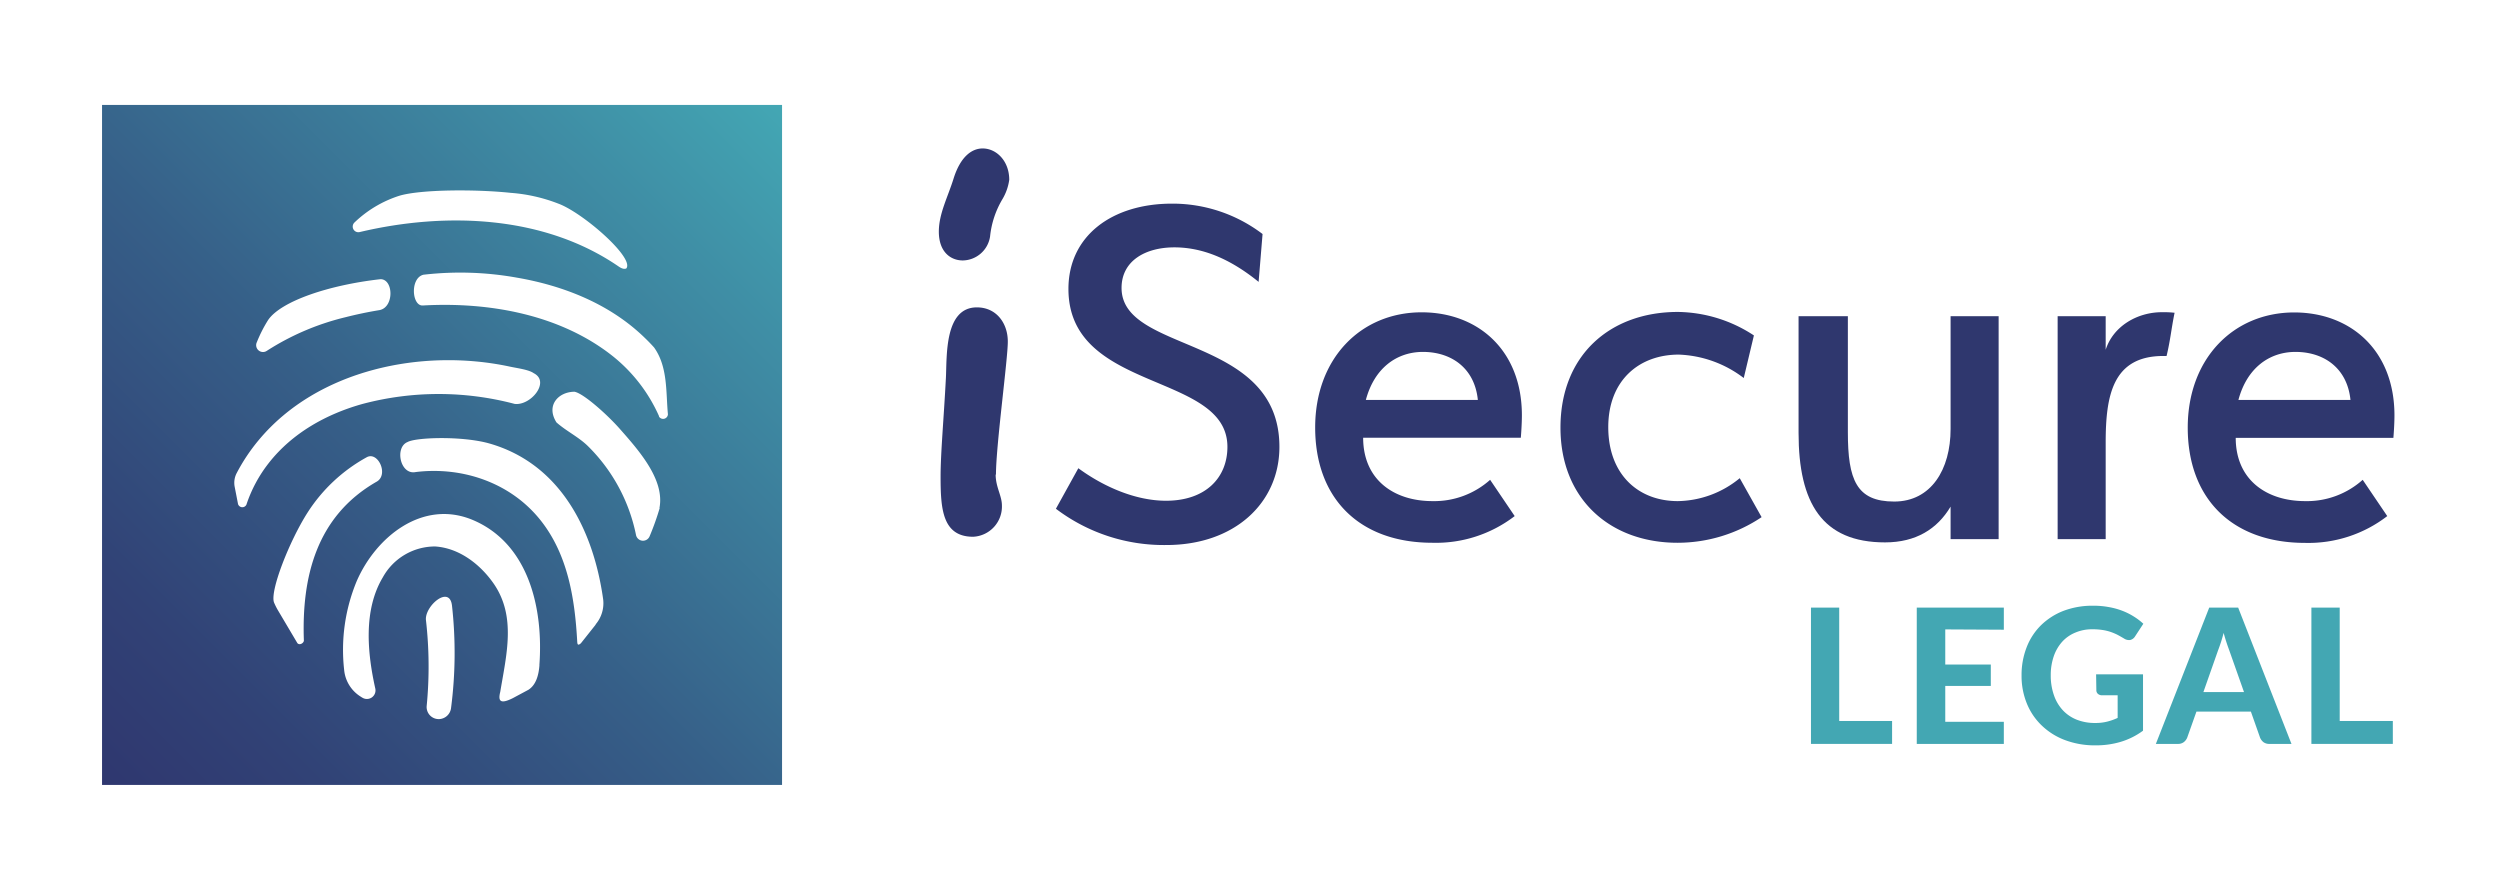 <svg data-name="Layer 1" xmlns="http://www.w3.org/2000/svg" viewBox="0 0 399.11 141.96"><defs><linearGradient id="a" x1="16.29" y1="125.31" x2="124.85" y2="16.75" gradientUnits="userSpaceOnUse"><stop offset="0" stop-color="#2f376f"/><stop offset=".16" stop-color="#314276"/><stop offset=".45" stop-color="#365f88"/><stop offset=".82" stop-color="#3f8ea5"/><stop offset="1" stop-color="#43a7b4"/></linearGradient></defs><path d="M160.06 31.75a14.51 14.51 0 00-2 6 4.49 4.49 0 01-4.35 3.83c-1.95 0-3.83-1.36-3.83-4.6 0-2.89 1.45-5.53 2.39-8.59 1.1-3.41 2.89-4.69 4.6-4.69 2.21 0 4.25 2 4.25 5a8.26 8.26 0 01-1.06 3.05zm-1.11 44c0 2 1 3.4 1 4.94a4.83 4.83 0 01-4.59 5c-4.94 0-5.2-4.51-5.2-9.62 0-3.75.51-9.2.85-15.76.17-3.48-.25-11.24 4.94-11.24 3.15 0 4.94 2.56 4.94 5.45.02 2.69-1.89 16.65-1.89 21.25z" fill="#2f376e"/><path d="M187.48 39.49c-4.6 0-8.43 2.13-8.43 6.48 0 10.55 25.2 7.4 25.2 25.37 0 8.94-7.15 15.67-18.05 15.67a28.49 28.49 0 01-17.63-5.79l3.58-6.47c4.09 3 9.19 5.19 14 5.19 6.39 0 9.8-3.74 9.8-8.6 0-12-25.38-8.6-25.38-25.21 0-8.51 7-13.62 16.52-13.62a23.73 23.73 0 0114.47 4.85l-.63 7.64c-4.68-3.8-9.11-5.51-13.45-5.51z" fill="#2f376e"/><path d="M228.69 80a13.4 13.4 0 009.2-3.4l3.92 5.79a20.62 20.62 0 01-13.12 4.26c-11.75 0-18.73-7.15-18.73-18.4 0-11.06 7.32-18.39 17-18.39 8.94 0 16 6 16 16.44 0 1.61-.17 3.58-.17 3.58h-25.17c0 6.74 4.94 10.12 11.07 10.12zm-10.64-16.15h17.88c-.51-5.11-4.26-7.67-8.77-7.67-4.16 0-7.75 2.56-9.11 7.67z" fill="#2f376e"/><path d="M249.12 68.27c0-11.58 7.93-18.47 18.74-18.47A22.52 22.52 0 01280 53.55l-1.62 6.8A18.14 18.14 0 00268 56.61c-6.3 0-11.25 4.09-11.25 11.58S261.47 80 267.86 80a15.91 15.91 0 009.88-3.66l3.49 6.22a24.12 24.12 0 01-13.37 4.09c-10.81.02-18.74-6.97-18.74-18.38z" fill="#2f376e"/><path d="M295 69c0 7.58 1.36 11.07 7.4 11.07 5.88 0 9-5.11 9-11.58V50.48h7.67v35.59h-7.67v-5.19c-2.13 3.58-5.54 5.71-10.47 5.71-10.05 0-13.8-6.31-13.8-17.47V50.48H295z" fill="#2f376e"/><path d="M336.16 70.66v15.41h-7.67V50.48h7.67v5.36c1.19-3.74 5-6 9-6a15.48 15.48 0 012 .09c-.51 2.47-.68 4.43-1.28 6.9h-.59c-8.03.04-9.13 6.34-9.13 13.83z" fill="#2f376e"/><path d="M368 80a13.36 13.36 0 009.19-3.4l3.92 5.79A20.61 20.61 0 01368 86.67c-11.75 0-18.74-7.15-18.74-18.4 0-11.06 7.33-18.39 17-18.39 8.95 0 16 6 16 16.44 0 1.61-.17 3.58-.17 3.58h-25.17c0 6.72 4.94 10.1 11.08 10.1zm-10.65-16.15h17.89c-.52-5.11-4.26-7.67-8.78-7.67-4.17 0-7.75 2.56-9.11 7.67z" fill="#2f376e"/><path d="M302.06 115.1v3.66h-12.95V97h4.51v18.1z" fill="#43a7b3"/><path d="M310.55 100.48v5.61h7.27v3.41h-7.27v5.73h9.35v3.53H306V97h13.9v3.53z" fill="#43a7b3"/><path d="M334.63 107.65h7.49v9a11.55 11.55 0 01-3.56 1.78 13.7 13.7 0 01-4 .56 13.49 13.49 0 01-4.87-.83 10.78 10.78 0 01-3.73-2.33 10.08 10.08 0 01-2.39-3.53 11.61 11.61 0 01-.84-4.46 12.17 12.17 0 01.81-4.5 10 10 0 012.29-3.52 10.64 10.64 0 013.59-2.3 13 13 0 014.74-.82 13.36 13.36 0 012.52.22 11.67 11.67 0 012.17.6 10.56 10.56 0 011.81.91 9.84 9.84 0 011.51 1.15l-1.31 2a1.26 1.26 0 01-.78.59 1.43 1.43 0 01-1-.24c-.37-.22-.72-.42-1.06-.6a9.22 9.22 0 00-1.11-.46 7.52 7.52 0 00-1.28-.3 10.62 10.62 0 00-1.59-.11 6.78 6.78 0 00-2.75.54 5.81 5.81 0 00-2.1 1.48 6.78 6.78 0 00-1.33 2.32 9.2 9.2 0 00-.47 3 9.45 9.45 0 00.52 3.22 6.69 6.69 0 001.44 2.4 6.12 6.12 0 002.23 1.49 7.86 7.86 0 002.89.51 7.61 7.61 0 001.94-.22 9.4 9.4 0 001.66-.59V111h-2.47a1 1 0 01-.68-.23.76.76 0 01-.25-.59z" fill="#43a7b3"/><path d="M365.82 118.76h-3.51a1.55 1.55 0 01-.95-.27 1.78 1.78 0 01-.55-.72l-1.47-4.17h-8.69l-1.48 4.17a1.75 1.75 0 01-.52.69 1.5 1.5 0 01-.95.3h-3.53L352.69 97h4.62zm-7.58-8.28l-2.36-6.68a31.95 31.95 0 01-.89-2.76 25.27 25.27 0 01-.89 2.79l-2.34 6.65z" fill="#43a7b3"/><path d="M382 115.1v3.66h-13V97h4.52v18.1z" fill="#43a7b3"/><path d="M16.29 16.75v108.56h108.56V16.75zm40.3 18.77a18.43 18.43 0 017.17-4.27c3.33-1 12-1.07 17.8-.46a26.23 26.23 0 017.58 1.72c3.86 1.42 12.14 8.6 10.86 10.33-.41.24-1-.14-1.17-.25-11.83-8.17-27.5-8.83-41.42-5.54a.9.9 0 01-.82-1.53zM41 54.64a21.63 21.63 0 011.81-3.56c2.06-3 9.67-5.58 17.94-6.51 2.09 0 2.19 4.51-.18 4.94-1.84.3-3.63.68-5.37 1.12A40.9 40.9 0 0042.61 56 1.09 1.09 0 0141 54.64zm-1.66 25.92a.72.72 0 01-1.34-.09l-.54-2.78a3.33 3.33 0 01.34-2.19 29.68 29.68 0 013.51-5.25c9.38-11.26 26.08-14.7 40-11.74 1.33.29 3.09.49 3.9 1.07 2.68 1.36-.48 5.22-3.05 4.9a47.38 47.38 0 00-24.26 0c-5.78 1.61-11.25 4.65-15 9.45a21.91 21.91 0 00-3.56 6.63zm8.14 22.12l-3.18-5.37a11.6 11.6 0 01-.53-1.07c-.78-1.71 2.42-9.86 5.33-14.41A26.18 26.18 0 0158.54 73c1.8-1 3.54 2.75 1.62 3.88-9.71 5.54-12 15.33-11.65 25.34.05.38-.64.88-1.03.46zM72 113.09a2 2 0 01-1.88 1.71 1.93 1.93 0 01-2-2.13A65.18 65.18 0 0068 99c-.24-2.22 3.78-5.71 4.16-2.3a68.17 68.17 0 01-.16 16.39zm14.12-6.91c-.11 1.5-.5 3.14-1.76 3.94l-2.5 1.34c-2 1-2.37.47-2-1 1-6 2.55-12-1-17.22-2.13-3.1-5.51-5.75-9.39-6a9.52 9.52 0 00-8.35 4.92c-3.14 5.24-2.47 12.11-1.2 17.79a1.37 1.37 0 01-2 1.47 2.61 2.61 0 01-.28-.17 5.64 5.64 0 01-2.7-4.32 28.63 28.63 0 012-14.14C60 85.72 67.46 79.67 75.45 83c9 3.78 11.32 14.2 10.66 23.18zm9-6.49l-2.38 3c-.48.42-.56.2-.59-.25-.37-6.81-1.48-13.82-5.78-19.29-4.79-6.1-12.55-8.7-20-7.79-2.48.52-3.4-3.94-1.31-4.79 1.32-.75 8.64-1 13 .21C89.45 74 94.73 84.62 96.28 95.6a5.2 5.2 0 01-1.2 4.09zm10.2-18.6a42.12 42.12 0 01-1.61 4.52 1.14 1.14 0 01-2.17-.18 27.6 27.6 0 00-7.7-14.23c-1.51-1.47-3.4-2.35-5-3.76-1.74-2.74.34-4.9 2.88-4.9 1.38.25 5 3.44 7.1 5.78 3.26 3.68 7.32 8.28 6.46 12.77zm-.09-14.61a25.45 25.45 0 00-7.34-9.57c-8.27-6.6-19.58-8.75-30.39-8.14-1.76.11-2.06-4.37.09-4.91a51.07 51.07 0 0114.9.46C90 45.61 97.44 48.55 103 54c.49.47 1 1 1.42 1.47 2.22 3.11 1.87 7.14 2.21 10.66a.77.77 0 01-1.44.35z" fill="url(#a)"/></svg>